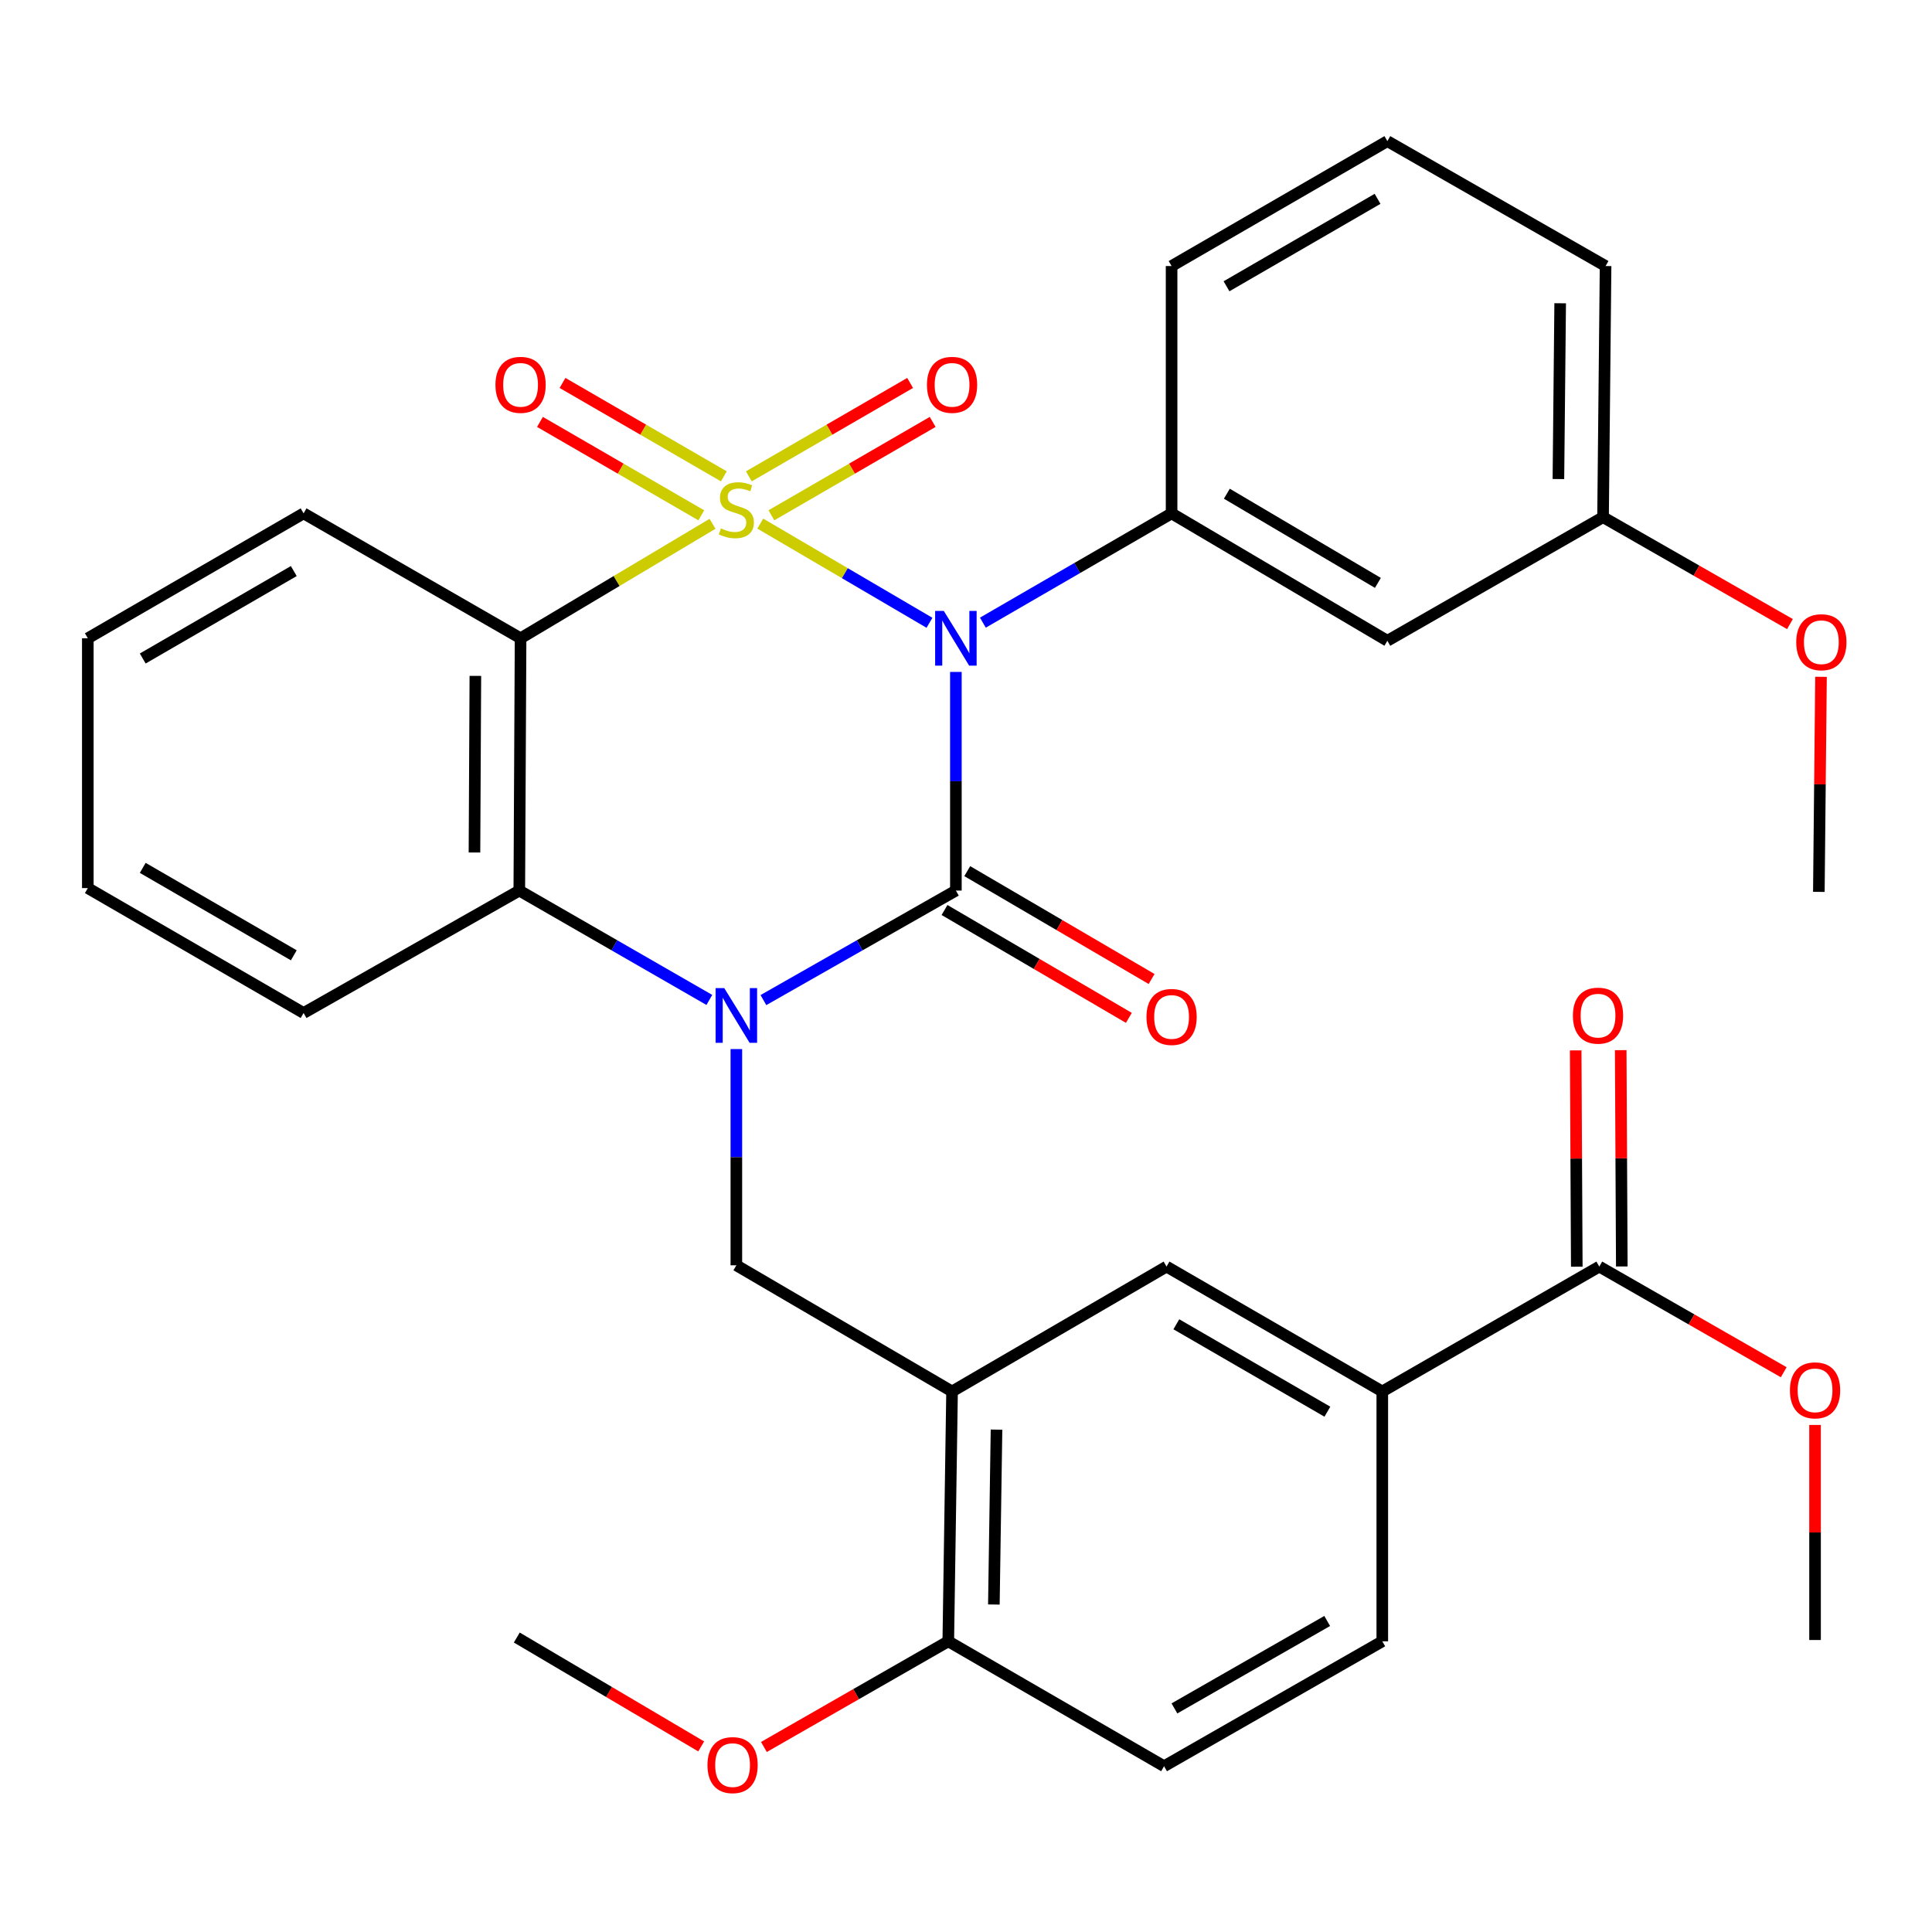 <?xml version='1.0' encoding='iso-8859-1'?>
<svg version='1.1' baseProfile='full'
              xmlns='http://www.w3.org/2000/svg'
                      xmlns:rdkit='http://www.rdkit.org/xml'
                      xmlns:xlink='http://www.w3.org/1999/xlink'
                  xml:space='preserve'
width='1000px' height='1000px' viewBox='0 0 1000 1000'>
<!-- END OF HEADER -->
<rect style='opacity:1.0;fill:#FFFFFF;stroke:none' width='1000' height='1000' x='0' y='0'> </rect>
<path class='bond-0' d='M 393.509,271.015 L 437.3,296.685' style='fill:none;fill-rule:evenodd;stroke:#CCCC00;stroke-width:6px;stroke-linecap:butt;stroke-linejoin:miter;stroke-opacity:1' />
<path class='bond-0' d='M 437.3,296.685 L 481.091,322.355' style='fill:none;fill-rule:evenodd;stroke:#0000FF;stroke-width:6px;stroke-linecap:butt;stroke-linejoin:miter;stroke-opacity:1' />
<path class='bond-3' d='M 368.805,271.117 L 319.127,300.744' style='fill:none;fill-rule:evenodd;stroke:#CCCC00;stroke-width:6px;stroke-linecap:butt;stroke-linejoin:miter;stroke-opacity:1' />
<path class='bond-3' d='M 319.127,300.744 L 269.45,330.371' style='fill:none;fill-rule:evenodd;stroke:#000000;stroke-width:6px;stroke-linecap:butt;stroke-linejoin:miter;stroke-opacity:1' />
<path class='bond-8' d='M 374.667,246.555 L 332.913,222.384' style='fill:none;fill-rule:evenodd;stroke:#CCCC00;stroke-width:6px;stroke-linecap:butt;stroke-linejoin:miter;stroke-opacity:1' />
<path class='bond-8' d='M 332.913,222.384 L 291.158,198.213' style='fill:none;fill-rule:evenodd;stroke:#FF0000;stroke-width:6px;stroke-linecap:butt;stroke-linejoin:miter;stroke-opacity:1' />
<path class='bond-8' d='M 362.993,266.723 L 321.238,242.551' style='fill:none;fill-rule:evenodd;stroke:#CCCC00;stroke-width:6px;stroke-linecap:butt;stroke-linejoin:miter;stroke-opacity:1' />
<path class='bond-8' d='M 321.238,242.551 L 279.483,218.38' style='fill:none;fill-rule:evenodd;stroke:#FF0000;stroke-width:6px;stroke-linecap:butt;stroke-linejoin:miter;stroke-opacity:1' />
<path class='bond-9' d='M 399.281,266.72 L 441.017,242.551' style='fill:none;fill-rule:evenodd;stroke:#CCCC00;stroke-width:6px;stroke-linecap:butt;stroke-linejoin:miter;stroke-opacity:1' />
<path class='bond-9' d='M 441.017,242.551 L 482.753,218.382' style='fill:none;fill-rule:evenodd;stroke:#FF0000;stroke-width:6px;stroke-linecap:butt;stroke-linejoin:miter;stroke-opacity:1' />
<path class='bond-9' d='M 387.603,246.554 L 429.339,222.385' style='fill:none;fill-rule:evenodd;stroke:#CCCC00;stroke-width:6px;stroke-linecap:butt;stroke-linejoin:miter;stroke-opacity:1' />
<path class='bond-9' d='M 429.339,222.385 L 471.076,198.216' style='fill:none;fill-rule:evenodd;stroke:#FF0000;stroke-width:6px;stroke-linecap:butt;stroke-linejoin:miter;stroke-opacity:1' />
<path class='bond-1' d='M 494.765,347.795 L 494.765,404.377' style='fill:none;fill-rule:evenodd;stroke:#0000FF;stroke-width:6px;stroke-linecap:butt;stroke-linejoin:miter;stroke-opacity:1' />
<path class='bond-1' d='M 494.765,404.377 L 494.765,460.959' style='fill:none;fill-rule:evenodd;stroke:#000000;stroke-width:6px;stroke-linecap:butt;stroke-linejoin:miter;stroke-opacity:1' />
<path class='bond-5' d='M 508.731,322.284 L 557.572,294' style='fill:none;fill-rule:evenodd;stroke:#0000FF;stroke-width:6px;stroke-linecap:butt;stroke-linejoin:miter;stroke-opacity:1' />
<path class='bond-5' d='M 557.572,294 L 606.413,265.717' style='fill:none;fill-rule:evenodd;stroke:#000000;stroke-width:6px;stroke-linecap:butt;stroke-linejoin:miter;stroke-opacity:1' />
<path class='bond-13' d='M 488.881,471.016 L 536.588,498.929' style='fill:none;fill-rule:evenodd;stroke:#000000;stroke-width:6px;stroke-linecap:butt;stroke-linejoin:miter;stroke-opacity:1' />
<path class='bond-13' d='M 536.588,498.929 L 584.295,526.843' style='fill:none;fill-rule:evenodd;stroke:#FF0000;stroke-width:6px;stroke-linecap:butt;stroke-linejoin:miter;stroke-opacity:1' />
<path class='bond-13' d='M 500.649,450.902 L 548.356,478.816' style='fill:none;fill-rule:evenodd;stroke:#000000;stroke-width:6px;stroke-linecap:butt;stroke-linejoin:miter;stroke-opacity:1' />
<path class='bond-13' d='M 548.356,478.816 L 596.063,506.73' style='fill:none;fill-rule:evenodd;stroke:#FF0000;stroke-width:6px;stroke-linecap:butt;stroke-linejoin:miter;stroke-opacity:1' />
<path class='bond-33' d='M 494.765,460.959 L 444.955,489.3' style='fill:none;fill-rule:evenodd;stroke:#000000;stroke-width:6px;stroke-linecap:butt;stroke-linejoin:miter;stroke-opacity:1' />
<path class='bond-33' d='M 444.955,489.3 L 395.145,517.642' style='fill:none;fill-rule:evenodd;stroke:#0000FF;stroke-width:6px;stroke-linecap:butt;stroke-linejoin:miter;stroke-opacity:1' />
<path class='bond-2' d='M 367.156,517.567 L 317.973,489.263' style='fill:none;fill-rule:evenodd;stroke:#0000FF;stroke-width:6px;stroke-linecap:butt;stroke-linejoin:miter;stroke-opacity:1' />
<path class='bond-2' d='M 317.973,489.263 L 268.789,460.959' style='fill:none;fill-rule:evenodd;stroke:#000000;stroke-width:6px;stroke-linecap:butt;stroke-linejoin:miter;stroke-opacity:1' />
<path class='bond-6' d='M 381.136,543.005 L 381.136,598.962' style='fill:none;fill-rule:evenodd;stroke:#0000FF;stroke-width:6px;stroke-linecap:butt;stroke-linejoin:miter;stroke-opacity:1' />
<path class='bond-6' d='M 381.136,598.962 L 381.136,654.919' style='fill:none;fill-rule:evenodd;stroke:#000000;stroke-width:6px;stroke-linecap:butt;stroke-linejoin:miter;stroke-opacity:1' />
<path class='bond-4' d='M 269.45,330.371 L 268.789,460.959' style='fill:none;fill-rule:evenodd;stroke:#000000;stroke-width:6px;stroke-linecap:butt;stroke-linejoin:miter;stroke-opacity:1' />
<path class='bond-4' d='M 246.048,349.841 L 245.585,441.253' style='fill:none;fill-rule:evenodd;stroke:#000000;stroke-width:6px;stroke-linecap:butt;stroke-linejoin:miter;stroke-opacity:1' />
<path class='bond-20' d='M 269.45,330.371 L 157.141,265.717' style='fill:none;fill-rule:evenodd;stroke:#000000;stroke-width:6px;stroke-linecap:butt;stroke-linejoin:miter;stroke-opacity:1' />
<path class='bond-23' d='M 268.789,460.959 L 157.141,524.331' style='fill:none;fill-rule:evenodd;stroke:#000000;stroke-width:6px;stroke-linecap:butt;stroke-linejoin:miter;stroke-opacity:1' />
<path class='bond-14' d='M 606.413,265.717 L 718.1,331.665' style='fill:none;fill-rule:evenodd;stroke:#000000;stroke-width:6px;stroke-linecap:butt;stroke-linejoin:miter;stroke-opacity:1' />
<path class='bond-14' d='M 635.015,255.543 L 713.195,301.707' style='fill:none;fill-rule:evenodd;stroke:#000000;stroke-width:6px;stroke-linecap:butt;stroke-linejoin:miter;stroke-opacity:1' />
<path class='bond-22' d='M 606.413,265.717 L 606.413,137.705' style='fill:none;fill-rule:evenodd;stroke:#000000;stroke-width:6px;stroke-linecap:butt;stroke-linejoin:miter;stroke-opacity:1' />
<path class='bond-7' d='M 381.136,654.919 L 492.784,720.219' style='fill:none;fill-rule:evenodd;stroke:#000000;stroke-width:6px;stroke-linecap:butt;stroke-linejoin:miter;stroke-opacity:1' />
<path class='bond-12' d='M 492.784,720.219 L 603.798,655.579' style='fill:none;fill-rule:evenodd;stroke:#000000;stroke-width:6px;stroke-linecap:butt;stroke-linejoin:miter;stroke-opacity:1' />
<path class='bond-15' d='M 492.784,720.219 L 490.829,849.539' style='fill:none;fill-rule:evenodd;stroke:#000000;stroke-width:6px;stroke-linecap:butt;stroke-linejoin:miter;stroke-opacity:1' />
<path class='bond-15' d='M 515.792,739.97 L 514.423,830.493' style='fill:none;fill-rule:evenodd;stroke:#000000;stroke-width:6px;stroke-linecap:butt;stroke-linejoin:miter;stroke-opacity:1' />
<path class='bond-10' d='M 827.793,655.579 L 715.472,720.219' style='fill:none;fill-rule:evenodd;stroke:#000000;stroke-width:6px;stroke-linecap:butt;stroke-linejoin:miter;stroke-opacity:1' />
<path class='bond-16' d='M 839.444,655.52 L 839.16,599.541' style='fill:none;fill-rule:evenodd;stroke:#000000;stroke-width:6px;stroke-linecap:butt;stroke-linejoin:miter;stroke-opacity:1' />
<path class='bond-16' d='M 839.16,599.541 L 838.876,543.562' style='fill:none;fill-rule:evenodd;stroke:#FF0000;stroke-width:6px;stroke-linecap:butt;stroke-linejoin:miter;stroke-opacity:1' />
<path class='bond-16' d='M 816.142,655.638 L 815.857,599.659' style='fill:none;fill-rule:evenodd;stroke:#000000;stroke-width:6px;stroke-linecap:butt;stroke-linejoin:miter;stroke-opacity:1' />
<path class='bond-16' d='M 815.857,599.659 L 815.573,543.681' style='fill:none;fill-rule:evenodd;stroke:#FF0000;stroke-width:6px;stroke-linecap:butt;stroke-linejoin:miter;stroke-opacity:1' />
<path class='bond-21' d='M 827.793,655.579 L 875.521,682.923' style='fill:none;fill-rule:evenodd;stroke:#000000;stroke-width:6px;stroke-linecap:butt;stroke-linejoin:miter;stroke-opacity:1' />
<path class='bond-21' d='M 875.521,682.923 L 923.249,710.268' style='fill:none;fill-rule:evenodd;stroke:#FF0000;stroke-width:6px;stroke-linecap:butt;stroke-linejoin:miter;stroke-opacity:1' />
<path class='bond-11' d='M 715.472,720.219 L 603.798,655.579' style='fill:none;fill-rule:evenodd;stroke:#000000;stroke-width:6px;stroke-linecap:butt;stroke-linejoin:miter;stroke-opacity:1' />
<path class='bond-11' d='M 687.047,730.691 L 608.875,685.443' style='fill:none;fill-rule:evenodd;stroke:#000000;stroke-width:6px;stroke-linecap:butt;stroke-linejoin:miter;stroke-opacity:1' />
<path class='bond-36' d='M 715.472,720.219 L 715.472,849.539' style='fill:none;fill-rule:evenodd;stroke:#000000;stroke-width:6px;stroke-linecap:butt;stroke-linejoin:miter;stroke-opacity:1' />
<path class='bond-19' d='M 718.1,331.665 L 829.735,267.685' style='fill:none;fill-rule:evenodd;stroke:#000000;stroke-width:6px;stroke-linecap:butt;stroke-linejoin:miter;stroke-opacity:1' />
<path class='bond-18' d='M 490.829,849.539 L 602.516,914.192' style='fill:none;fill-rule:evenodd;stroke:#000000;stroke-width:6px;stroke-linecap:butt;stroke-linejoin:miter;stroke-opacity:1' />
<path class='bond-24' d='M 490.829,849.539 L 443.114,876.888' style='fill:none;fill-rule:evenodd;stroke:#000000;stroke-width:6px;stroke-linecap:butt;stroke-linejoin:miter;stroke-opacity:1' />
<path class='bond-24' d='M 443.114,876.888 L 395.399,904.237' style='fill:none;fill-rule:evenodd;stroke:#FF0000;stroke-width:6px;stroke-linecap:butt;stroke-linejoin:miter;stroke-opacity:1' />
<path class='bond-17' d='M 715.472,849.539 L 602.516,914.192' style='fill:none;fill-rule:evenodd;stroke:#000000;stroke-width:6px;stroke-linecap:butt;stroke-linejoin:miter;stroke-opacity:1' />
<path class='bond-17' d='M 686.952,839.012 L 607.884,884.27' style='fill:none;fill-rule:evenodd;stroke:#000000;stroke-width:6px;stroke-linecap:butt;stroke-linejoin:miter;stroke-opacity:1' />
<path class='bond-25' d='M 829.735,267.685 L 878.105,295.356' style='fill:none;fill-rule:evenodd;stroke:#000000;stroke-width:6px;stroke-linecap:butt;stroke-linejoin:miter;stroke-opacity:1' />
<path class='bond-25' d='M 878.105,295.356 L 926.475,323.027' style='fill:none;fill-rule:evenodd;stroke:#FF0000;stroke-width:6px;stroke-linecap:butt;stroke-linejoin:miter;stroke-opacity:1' />
<path class='bond-35' d='M 829.735,267.685 L 831.042,137.705' style='fill:none;fill-rule:evenodd;stroke:#000000;stroke-width:6px;stroke-linecap:butt;stroke-linejoin:miter;stroke-opacity:1' />
<path class='bond-35' d='M 806.629,247.954 L 807.544,156.968' style='fill:none;fill-rule:evenodd;stroke:#000000;stroke-width:6px;stroke-linecap:butt;stroke-linejoin:miter;stroke-opacity:1' />
<path class='bond-31' d='M 157.141,265.717 L 45.455,330.371' style='fill:none;fill-rule:evenodd;stroke:#000000;stroke-width:6px;stroke-linecap:butt;stroke-linejoin:miter;stroke-opacity:1' />
<path class='bond-31' d='M 152.063,295.583 L 73.882,340.84' style='fill:none;fill-rule:evenodd;stroke:#000000;stroke-width:6px;stroke-linecap:butt;stroke-linejoin:miter;stroke-opacity:1' />
<path class='bond-28' d='M 939.467,737.552 L 939.467,793.209' style='fill:none;fill-rule:evenodd;stroke:#FF0000;stroke-width:6px;stroke-linecap:butt;stroke-linejoin:miter;stroke-opacity:1' />
<path class='bond-28' d='M 939.467,793.209 L 939.467,848.866' style='fill:none;fill-rule:evenodd;stroke:#000000;stroke-width:6px;stroke-linecap:butt;stroke-linejoin:miter;stroke-opacity:1' />
<path class='bond-26' d='M 606.413,137.705 L 718.1,73.052' style='fill:none;fill-rule:evenodd;stroke:#000000;stroke-width:6px;stroke-linecap:butt;stroke-linejoin:miter;stroke-opacity:1' />
<path class='bond-26' d='M 634.841,148.175 L 713.022,102.918' style='fill:none;fill-rule:evenodd;stroke:#000000;stroke-width:6px;stroke-linecap:butt;stroke-linejoin:miter;stroke-opacity:1' />
<path class='bond-34' d='M 157.141,524.331 L 45.455,459.677' style='fill:none;fill-rule:evenodd;stroke:#000000;stroke-width:6px;stroke-linecap:butt;stroke-linejoin:miter;stroke-opacity:1' />
<path class='bond-34' d='M 152.063,494.465 L 73.882,449.207' style='fill:none;fill-rule:evenodd;stroke:#000000;stroke-width:6px;stroke-linecap:butt;stroke-linejoin:miter;stroke-opacity:1' />
<path class='bond-29' d='M 362.939,903.941 L 315.217,875.763' style='fill:none;fill-rule:evenodd;stroke:#FF0000;stroke-width:6px;stroke-linecap:butt;stroke-linejoin:miter;stroke-opacity:1' />
<path class='bond-29' d='M 315.217,875.763 L 267.495,847.584' style='fill:none;fill-rule:evenodd;stroke:#000000;stroke-width:6px;stroke-linecap:butt;stroke-linejoin:miter;stroke-opacity:1' />
<path class='bond-30' d='M 942.549,350.318 L 941.992,405.975' style='fill:none;fill-rule:evenodd;stroke:#FF0000;stroke-width:6px;stroke-linecap:butt;stroke-linejoin:miter;stroke-opacity:1' />
<path class='bond-30' d='M 941.992,405.975 L 941.435,461.632' style='fill:none;fill-rule:evenodd;stroke:#000000;stroke-width:6px;stroke-linecap:butt;stroke-linejoin:miter;stroke-opacity:1' />
<path class='bond-27' d='M 718.1,73.052 L 831.042,137.705' style='fill:none;fill-rule:evenodd;stroke:#000000;stroke-width:6px;stroke-linecap:butt;stroke-linejoin:miter;stroke-opacity:1' />
<path class='bond-32' d='M 45.455,330.371 L 45.455,459.677' style='fill:none;fill-rule:evenodd;stroke:#000000;stroke-width:6px;stroke-linecap:butt;stroke-linejoin:miter;stroke-opacity:1' />
<path  class='atom-0' d='M 373.136 273.483
Q 373.456 273.603, 374.776 274.163
Q 376.096 274.723, 377.536 275.083
Q 379.016 275.403, 380.456 275.403
Q 383.136 275.403, 384.696 274.123
Q 386.256 272.803, 386.256 270.523
Q 386.256 268.963, 385.456 268.003
Q 384.696 267.043, 383.496 266.523
Q 382.296 266.003, 380.296 265.403
Q 377.776 264.643, 376.256 263.923
Q 374.776 263.203, 373.696 261.683
Q 372.656 260.163, 372.656 257.603
Q 372.656 254.043, 375.056 251.843
Q 377.496 249.643, 382.296 249.643
Q 385.576 249.643, 389.296 251.203
L 388.376 254.283
Q 384.976 252.883, 382.416 252.883
Q 379.656 252.883, 378.136 254.043
Q 376.616 255.163, 376.656 257.123
Q 376.656 258.643, 377.416 259.563
Q 378.216 260.483, 379.336 261.003
Q 380.496 261.523, 382.416 262.123
Q 384.976 262.923, 386.496 263.723
Q 388.016 264.523, 389.096 266.163
Q 390.216 267.763, 390.216 270.523
Q 390.216 274.443, 387.576 276.563
Q 384.976 278.643, 380.616 278.643
Q 378.096 278.643, 376.176 278.083
Q 374.296 277.563, 372.056 276.643
L 373.136 273.483
' fill='#CCCC00'/>
<path  class='atom-1' d='M 488.505 316.211
L 497.785 331.211
Q 498.705 332.691, 500.185 335.371
Q 501.665 338.051, 501.745 338.211
L 501.745 316.211
L 505.505 316.211
L 505.505 344.531
L 501.625 344.531
L 491.665 328.131
Q 490.505 326.211, 489.265 324.011
Q 488.065 321.811, 487.705 321.131
L 487.705 344.531
L 484.025 344.531
L 484.025 316.211
L 488.505 316.211
' fill='#0000FF'/>
<path  class='atom-3' d='M 374.876 511.452
L 384.156 526.452
Q 385.076 527.932, 386.556 530.612
Q 388.036 533.292, 388.116 533.452
L 388.116 511.452
L 391.876 511.452
L 391.876 539.772
L 387.996 539.772
L 378.036 523.372
Q 376.876 521.452, 375.636 519.252
Q 374.436 517.052, 374.076 516.372
L 374.076 539.772
L 370.396 539.772
L 370.396 511.452
L 374.876 511.452
' fill='#0000FF'/>
<path  class='atom-9' d='M 256.45 199.189
Q 256.45 192.389, 259.81 188.589
Q 263.17 184.789, 269.45 184.789
Q 275.73 184.789, 279.09 188.589
Q 282.45 192.389, 282.45 199.189
Q 282.45 206.069, 279.05 209.989
Q 275.65 213.869, 269.45 213.869
Q 263.21 213.869, 259.81 209.989
Q 256.45 206.109, 256.45 199.189
M 269.45 210.669
Q 273.77 210.669, 276.09 207.789
Q 278.45 204.869, 278.45 199.189
Q 278.45 193.629, 276.09 190.829
Q 273.77 187.989, 269.45 187.989
Q 265.13 187.989, 262.77 190.789
Q 260.45 193.589, 260.45 199.189
Q 260.45 204.909, 262.77 207.789
Q 265.13 210.669, 269.45 210.669
' fill='#FF0000'/>
<path  class='atom-10' d='M 479.784 199.189
Q 479.784 192.389, 483.144 188.589
Q 486.504 184.789, 492.784 184.789
Q 499.064 184.789, 502.424 188.589
Q 505.784 192.389, 505.784 199.189
Q 505.784 206.069, 502.384 209.989
Q 498.984 213.869, 492.784 213.869
Q 486.544 213.869, 483.144 209.989
Q 479.784 206.109, 479.784 199.189
M 492.784 210.669
Q 497.104 210.669, 499.424 207.789
Q 501.784 204.869, 501.784 199.189
Q 501.784 193.629, 499.424 190.829
Q 497.104 187.989, 492.784 187.989
Q 488.464 187.989, 486.104 190.789
Q 483.784 193.589, 483.784 199.189
Q 483.784 204.909, 486.104 207.789
Q 488.464 210.669, 492.784 210.669
' fill='#FF0000'/>
<path  class='atom-14' d='M 593.413 526.365
Q 593.413 519.565, 596.773 515.765
Q 600.133 511.965, 606.413 511.965
Q 612.693 511.965, 616.053 515.765
Q 619.413 519.565, 619.413 526.365
Q 619.413 533.245, 616.013 537.165
Q 612.613 541.045, 606.413 541.045
Q 600.173 541.045, 596.773 537.165
Q 593.413 533.285, 593.413 526.365
M 606.413 537.845
Q 610.733 537.845, 613.053 534.965
Q 615.413 532.045, 615.413 526.365
Q 615.413 520.805, 613.053 518.005
Q 610.733 515.165, 606.413 515.165
Q 602.093 515.165, 599.733 517.965
Q 597.413 520.765, 597.413 526.365
Q 597.413 532.085, 599.733 534.965
Q 602.093 537.845, 606.413 537.845
' fill='#FF0000'/>
<path  class='atom-17' d='M 814.133 525.692
Q 814.133 518.892, 817.493 515.092
Q 820.853 511.292, 827.133 511.292
Q 833.413 511.292, 836.773 515.092
Q 840.133 518.892, 840.133 525.692
Q 840.133 532.572, 836.733 536.492
Q 833.333 540.372, 827.133 540.372
Q 820.893 540.372, 817.493 536.492
Q 814.133 532.612, 814.133 525.692
M 827.133 537.172
Q 831.453 537.172, 833.773 534.292
Q 836.133 531.372, 836.133 525.692
Q 836.133 520.132, 833.773 517.332
Q 831.453 514.492, 827.133 514.492
Q 822.813 514.492, 820.453 517.292
Q 818.133 520.092, 818.133 525.692
Q 818.133 531.412, 820.453 534.292
Q 822.813 537.172, 827.133 537.172
' fill='#FF0000'/>
<path  class='atom-22' d='M 926.467 719.639
Q 926.467 712.839, 929.827 709.039
Q 933.187 705.239, 939.467 705.239
Q 945.747 705.239, 949.107 709.039
Q 952.467 712.839, 952.467 719.639
Q 952.467 726.519, 949.067 730.439
Q 945.667 734.319, 939.467 734.319
Q 933.227 734.319, 929.827 730.439
Q 926.467 726.559, 926.467 719.639
M 939.467 731.119
Q 943.787 731.119, 946.107 728.239
Q 948.467 725.319, 948.467 719.639
Q 948.467 714.079, 946.107 711.279
Q 943.787 708.439, 939.467 708.439
Q 935.147 708.439, 932.787 711.239
Q 930.467 714.039, 930.467 719.639
Q 930.467 725.359, 932.787 728.239
Q 935.147 731.119, 939.467 731.119
' fill='#FF0000'/>
<path  class='atom-25' d='M 366.181 913.612
Q 366.181 906.812, 369.541 903.012
Q 372.901 899.212, 379.181 899.212
Q 385.461 899.212, 388.821 903.012
Q 392.181 906.812, 392.181 913.612
Q 392.181 920.492, 388.781 924.412
Q 385.381 928.292, 379.181 928.292
Q 372.941 928.292, 369.541 924.412
Q 366.181 920.532, 366.181 913.612
M 379.181 925.092
Q 383.501 925.092, 385.821 922.212
Q 388.181 919.292, 388.181 913.612
Q 388.181 908.052, 385.821 905.252
Q 383.501 902.412, 379.181 902.412
Q 374.861 902.412, 372.501 905.212
Q 370.181 908.012, 370.181 913.612
Q 370.181 919.332, 372.501 922.212
Q 374.861 925.092, 379.181 925.092
' fill='#FF0000'/>
<path  class='atom-26' d='M 929.729 332.406
Q 929.729 325.606, 933.089 321.806
Q 936.449 318.006, 942.729 318.006
Q 949.009 318.006, 952.369 321.806
Q 955.729 325.606, 955.729 332.406
Q 955.729 339.286, 952.329 343.206
Q 948.929 347.086, 942.729 347.086
Q 936.489 347.086, 933.089 343.206
Q 929.729 339.326, 929.729 332.406
M 942.729 343.886
Q 947.049 343.886, 949.369 341.006
Q 951.729 338.086, 951.729 332.406
Q 951.729 326.846, 949.369 324.046
Q 947.049 321.206, 942.729 321.206
Q 938.409 321.206, 936.049 324.006
Q 933.729 326.806, 933.729 332.406
Q 933.729 338.126, 936.049 341.006
Q 938.409 343.886, 942.729 343.886
' fill='#FF0000'/>
</svg>
